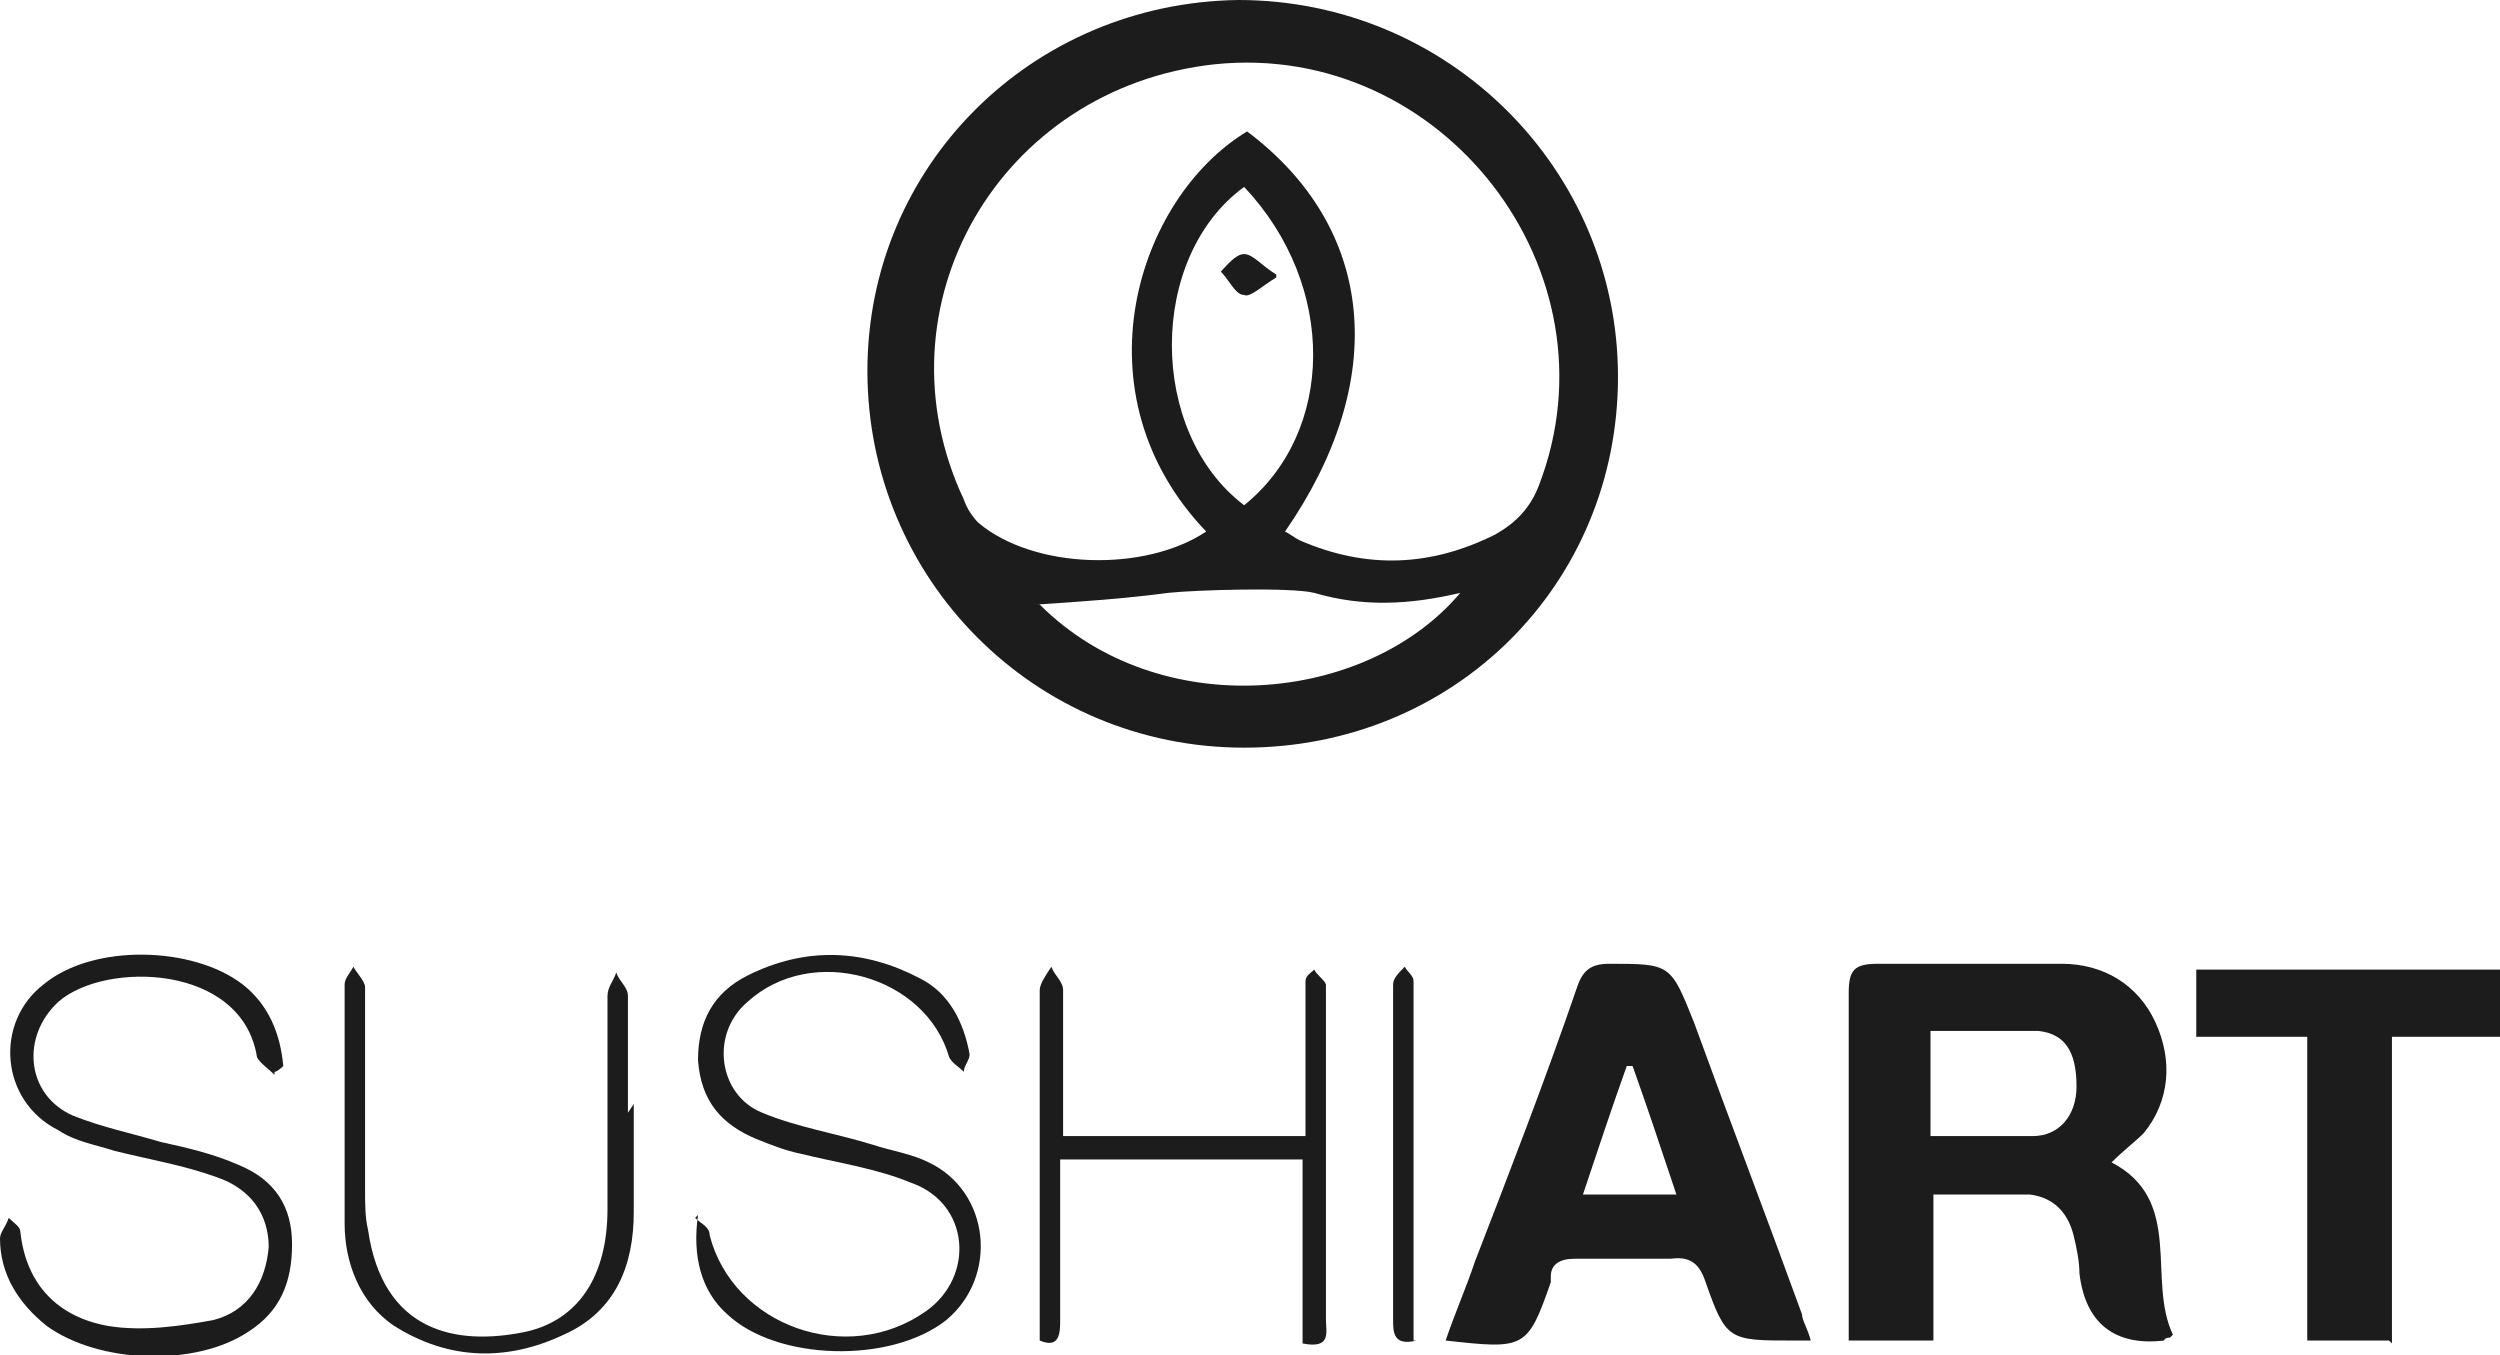<svg xmlns="http://www.w3.org/2000/svg" viewBox="0 0 85.6 46.4"><defs><style>      .cls-1 {        fill: #1c1c1c;      }    </style></defs><g><g id="Layer_2"><g id="Layer_1-2"><g id="ZIUYk7"><g><path class="cls-1" d="M55.4,12.9c0,7.1-5.6,12.7-12.8,12.7s-12.9-5.8-12.9-12.9c0-7,5.6-12.6,12.7-12.7,7.2,0,13,5.8,13,12.9ZM41.3,18.2c-4.5-4.7-2.4-11.4,1.4-13.7,4.4,3.3,4.9,8.5,1.3,13.7.2.1.3.2.5.3,2.3,1,4.5.9,6.7-.2.7-.4,1.2-.9,1.5-1.7,2.8-7.3-3.3-15.2-11.1-14.4-7.4.8-11.7,8.3-8.6,14.9.1.3.3.6.5.8,1.9,1.6,5.7,1.7,7.8.3ZM42.6,6.4c-3.3,2.4-3.3,8.4,0,10.9,3.1-2.5,3.2-7.5,0-10.9ZM35.6,20.7c4.1,4.1,11.2,3.4,14.4-.4-1.7.4-3.3.5-5,0-.8-.2-4.1-.1-5,0-1.5.2-3,.3-4.5.4Z"></path><path class="cls-1" d="M74.3,45.8c-.2,0-.2.1-.2.1-1.7.2-2.7-.6-2.9-2.3,0-.4-.1-.9-.2-1.3-.2-.8-.7-1.3-1.5-1.4-1.1,0-2.2,0-3.3,0v5h-2.9v-.9c0-3.7,0-7.3,0-11,0-.8.2-1,1-1,2.1,0,4.2,0,6.3,0,1.4,0,2.6.7,3.2,2,.6,1.3.5,2.7-.4,3.8-.3.3-.7.6-1.1,1,2.5,1.3,1.2,4,2.1,5.9h0ZM66.1,38.9c1.2,0,2.4,0,3.5,0,.9,0,1.5-.7,1.5-1.7,0-1.2-.4-1.8-1.3-1.9-1.2,0-2.4,0-3.7,0v3.6Z"></path><path class="cls-1" d="M62,45.9c-.3,0-.4,0-.6,0-2.2,0-2.3,0-3-2-.2-.6-.5-.9-1.2-.8-1.1,0-2.2,0-3.3,0-.5,0-.8.2-.8.6,0,0,0,.1,0,.2-.8,2.3-.9,2.3-3.6,2,.3-.9.7-1.8,1-2.7,1.2-3.1,2.4-6.2,3.5-9.4.2-.6.5-.8,1.1-.8,2.1,0,2.1,0,2.9,2,1.2,3.3,2.5,6.7,3.7,10,0,.2.2.5.3.9h0ZM57.4,40.9c-.5-1.5-1-3-1.5-4.4,0,0-.1,0-.2,0-.5,1.4-1,2.9-1.5,4.4h3.3,0Z"></path><path class="cls-1" d="M81.8,45.9h-2.8v-10.4h-3.8v-2.3h10.5v2.3h-3.8v10.5h0Z"></path><path class="cls-1" d="M9.4,36.8c-.2-.2-.5-.4-.6-.6-.5-3.2-5.2-3.3-6.8-1.9-1.3,1.2-1.1,3.2.5,3.9,1,.4,2,.6,3,.9.9.2,1.8.4,2.7.8,1.2.5,1.8,1.4,1.8,2.7,0,1.3-.4,2.3-1.5,3-1.8,1.2-5.1,1.1-6.9-.2C.6,44.6,0,43.6,0,42.4c0-.2.2-.4.3-.7.2.2.4.3.4.5.2,1.8,1.3,2.9,3,3.2,1.2.2,2.5,0,3.6-.2,1.2-.3,1.8-1.3,1.9-2.5,0-1.1-.6-2-1.8-2.4-1.1-.4-2.3-.6-3.5-.9-.6-.2-1.3-.3-1.9-.7-2-1-2.2-3.7-.5-5,1.7-1.4,5.1-1.3,6.8,0,.9.7,1.3,1.7,1.4,2.8,0,0-.2.2-.3.2h0Z"></path><path class="cls-1" d="M23.8,41.7c.2.2.5.3.5.6.8,3.1,4.7,4.5,7.4,2.6,1.7-1.2,1.5-3.7-.5-4.4-1.2-.5-2.6-.7-3.8-1-.5-.1-1-.3-1.5-.5-1.2-.5-1.9-1.3-2-2.7,0-1.3.5-2.3,1.7-2.9,2-1,4-.9,5.9.1,1,.5,1.5,1.5,1.7,2.6,0,.2-.2.4-.2.6-.2-.2-.4-.3-.5-.5-.8-2.8-4.7-3.9-6.9-1.9-1.3,1.1-1,3.2.5,3.8,1.2.5,2.5.7,3.8,1.1.6.2,1.3.3,1.9.6,2.1,1,2.4,3.9.6,5.4-1.9,1.5-5.8,1.4-7.5-.2-.9-.8-1.2-2-1-3.4h0Z"></path><path class="cls-1" d="M44.6,45.9v-6.2h-8.3v5.5c0,.4,0,1-.7.7,0-.2,0-.4,0-.6,0-3.8,0-7.6,0-11.4,0-.2.2-.5.4-.8.1.3.4.5.4.8,0,1.6,0,3.3,0,5h8.3v-4.8c0-.2,0-.4,0-.5,0-.2.2-.3.3-.4.1.2.3.3.4.5,0,0,0,.2,0,.4v11.1c0,.4.2,1-.8.8h0Z"></path><path class="cls-1" d="M21.7,37.8c0,1.2,0,2.5,0,3.7,0,1.8-.6,3.4-2.4,4.2-1.9.9-3.9.9-5.8-.3-1.2-.8-1.7-2.2-1.7-3.5,0-2.7,0-5.4,0-8.2,0-.2.2-.4.3-.6.1.2.4.5.4.7,0,2.3,0,4.6,0,7,0,.4,0,.9.1,1.3.5,3.5,3,4,5.4,3.5,1.8-.4,2.8-1.9,2.8-4.2,0-2.4,0-4.9,0-7.3,0-.3.2-.5.3-.8.1.3.4.5.4.8,0,1.3,0,2.7,0,4h0Z"></path><path class="cls-1" d="M48.5,45.9c-.8.2-.8-.3-.8-.7v-6.3c0-1.7,0-3.5,0-5.2,0-.2.2-.4.4-.6.1.2.3.3.3.5,0,4.1,0,8.2,0,12.3h0Z"></path><path class="cls-1" d="M43.7,9.5c-.5.3-.9.7-1.1.6-.3,0-.5-.5-.8-.8.2-.2.5-.6.8-.6s.6.4,1.1.7h0Z"></path></g></g></g></g></g></svg>